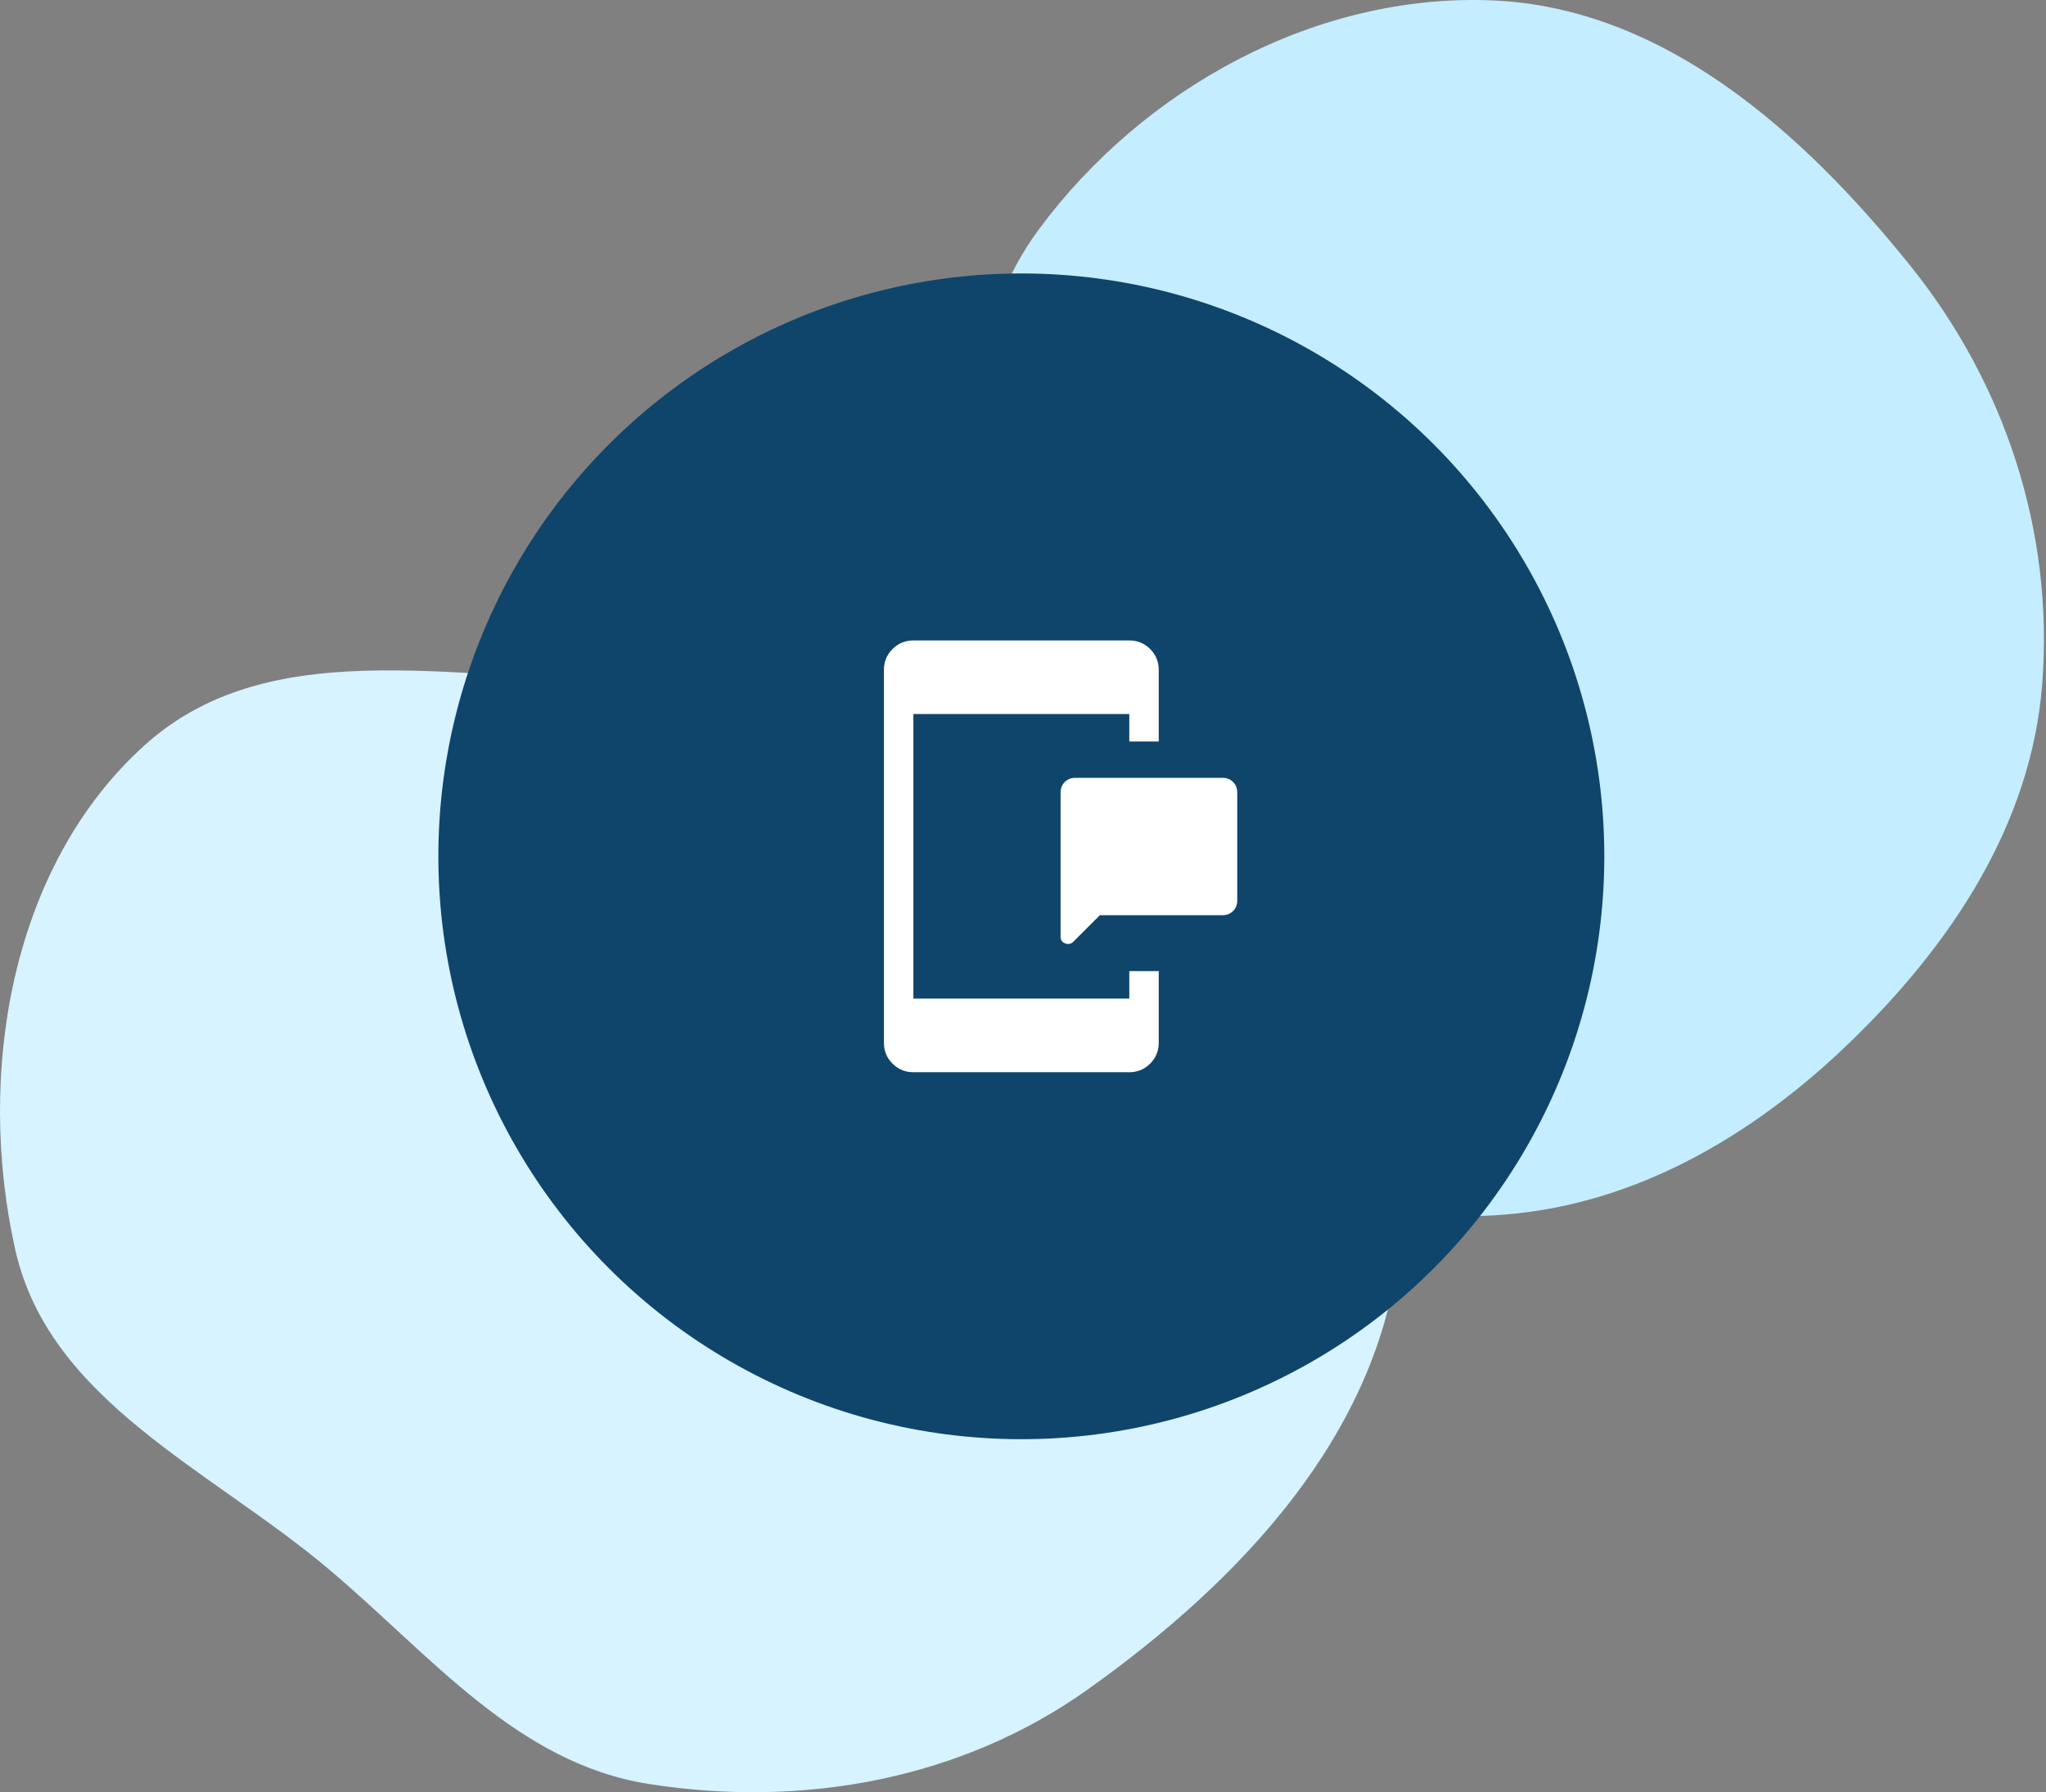 <svg width="226" height="198" viewBox="0 0 226 198" fill="none" xmlns="http://www.w3.org/2000/svg">
<rect x="0" y="0" width="226" height="198" fill="#808080" stroke="none"/>
<path fill-rule="evenodd" clip-rule="evenodd" d="M164.799 0.042C183.694 0.812 199.058 14.51 210.938 29.26C221.477 42.344 226.875 58.748 225.587 75.516C224.393 91.063 215.537 104.332 204.34 115.156C193.389 125.743 179.991 133.488 164.799 134.282C148.778 135.119 131.967 131.167 120.908 119.517C110.044 108.073 110.04 91.279 109.009 75.516C107.867 58.053 104.357 39.403 114.751 25.342C126.315 9.698 145.392 -0.748 164.799 0.042Z" fill="#C4EDFF"/>
<g style="mix-blend-mode:multiply">
<path fill-rule="evenodd" clip-rule="evenodd" d="M71.641 74.974C92.633 74.082 115.5 64.652 132.228 77.383C150.038 90.938 156.975 115.786 154.517 138.05C152.253 158.554 136.954 174.681 120.167 186.639C106.152 196.622 88.63 199.77 71.641 197.084C57.096 194.785 47.608 182.888 36.349 173.387C23.241 162.326 5.428 154.8 1.682 138.05C-2.669 118.593 1.187 95.663 15.985 82.321C30.441 69.287 52.205 75.799 71.641 74.974Z" fill="#D6F3FF"/>
</g>
<circle cx="112.816" cy="94.605" r="64.395" fill="#0F456B"/>
<mask id="mask0_5140_20451" style="mask-type:alpha" maskUnits="userSpaceOnUse" x="86" y="68" width="53" height="53">
<rect x="86.798" y="68.587" width="52.036" height="52.036" fill="#D9D9D9"/>
</mask>
<g mask="url(#mask0_5140_20451)">
<path d="M121.489 101.11L118.562 104.037C118.309 104.29 118.01 104.353 117.667 104.227C117.324 104.1 117.152 103.856 117.152 103.495V87.559C117.152 87.089 117.306 86.701 117.613 86.393C117.92 86.086 118.309 85.933 118.778 85.933H135.04C135.509 85.933 135.898 86.086 136.205 86.393C136.512 86.701 136.666 87.089 136.666 87.559V99.484C136.666 99.953 136.512 100.342 136.205 100.649C135.898 100.956 135.509 101.11 135.04 101.11H121.489ZM100.891 118.455C99.987 118.455 99.22 118.139 98.587 117.507C97.955 116.874 97.639 116.106 97.639 115.203V74.008C97.639 73.104 97.955 72.336 98.587 71.704C99.22 71.072 99.987 70.755 100.891 70.755H124.741C125.644 70.755 126.412 71.072 127.045 71.704C127.677 72.336 127.993 73.104 127.993 74.008V81.921H124.741V78.886H100.891V110.325H124.741V107.289H127.993V115.203C127.993 116.106 127.677 116.874 127.045 117.507C126.412 118.139 125.644 118.455 124.741 118.455H100.891Z" fill="white"/>
</g>
</svg>
